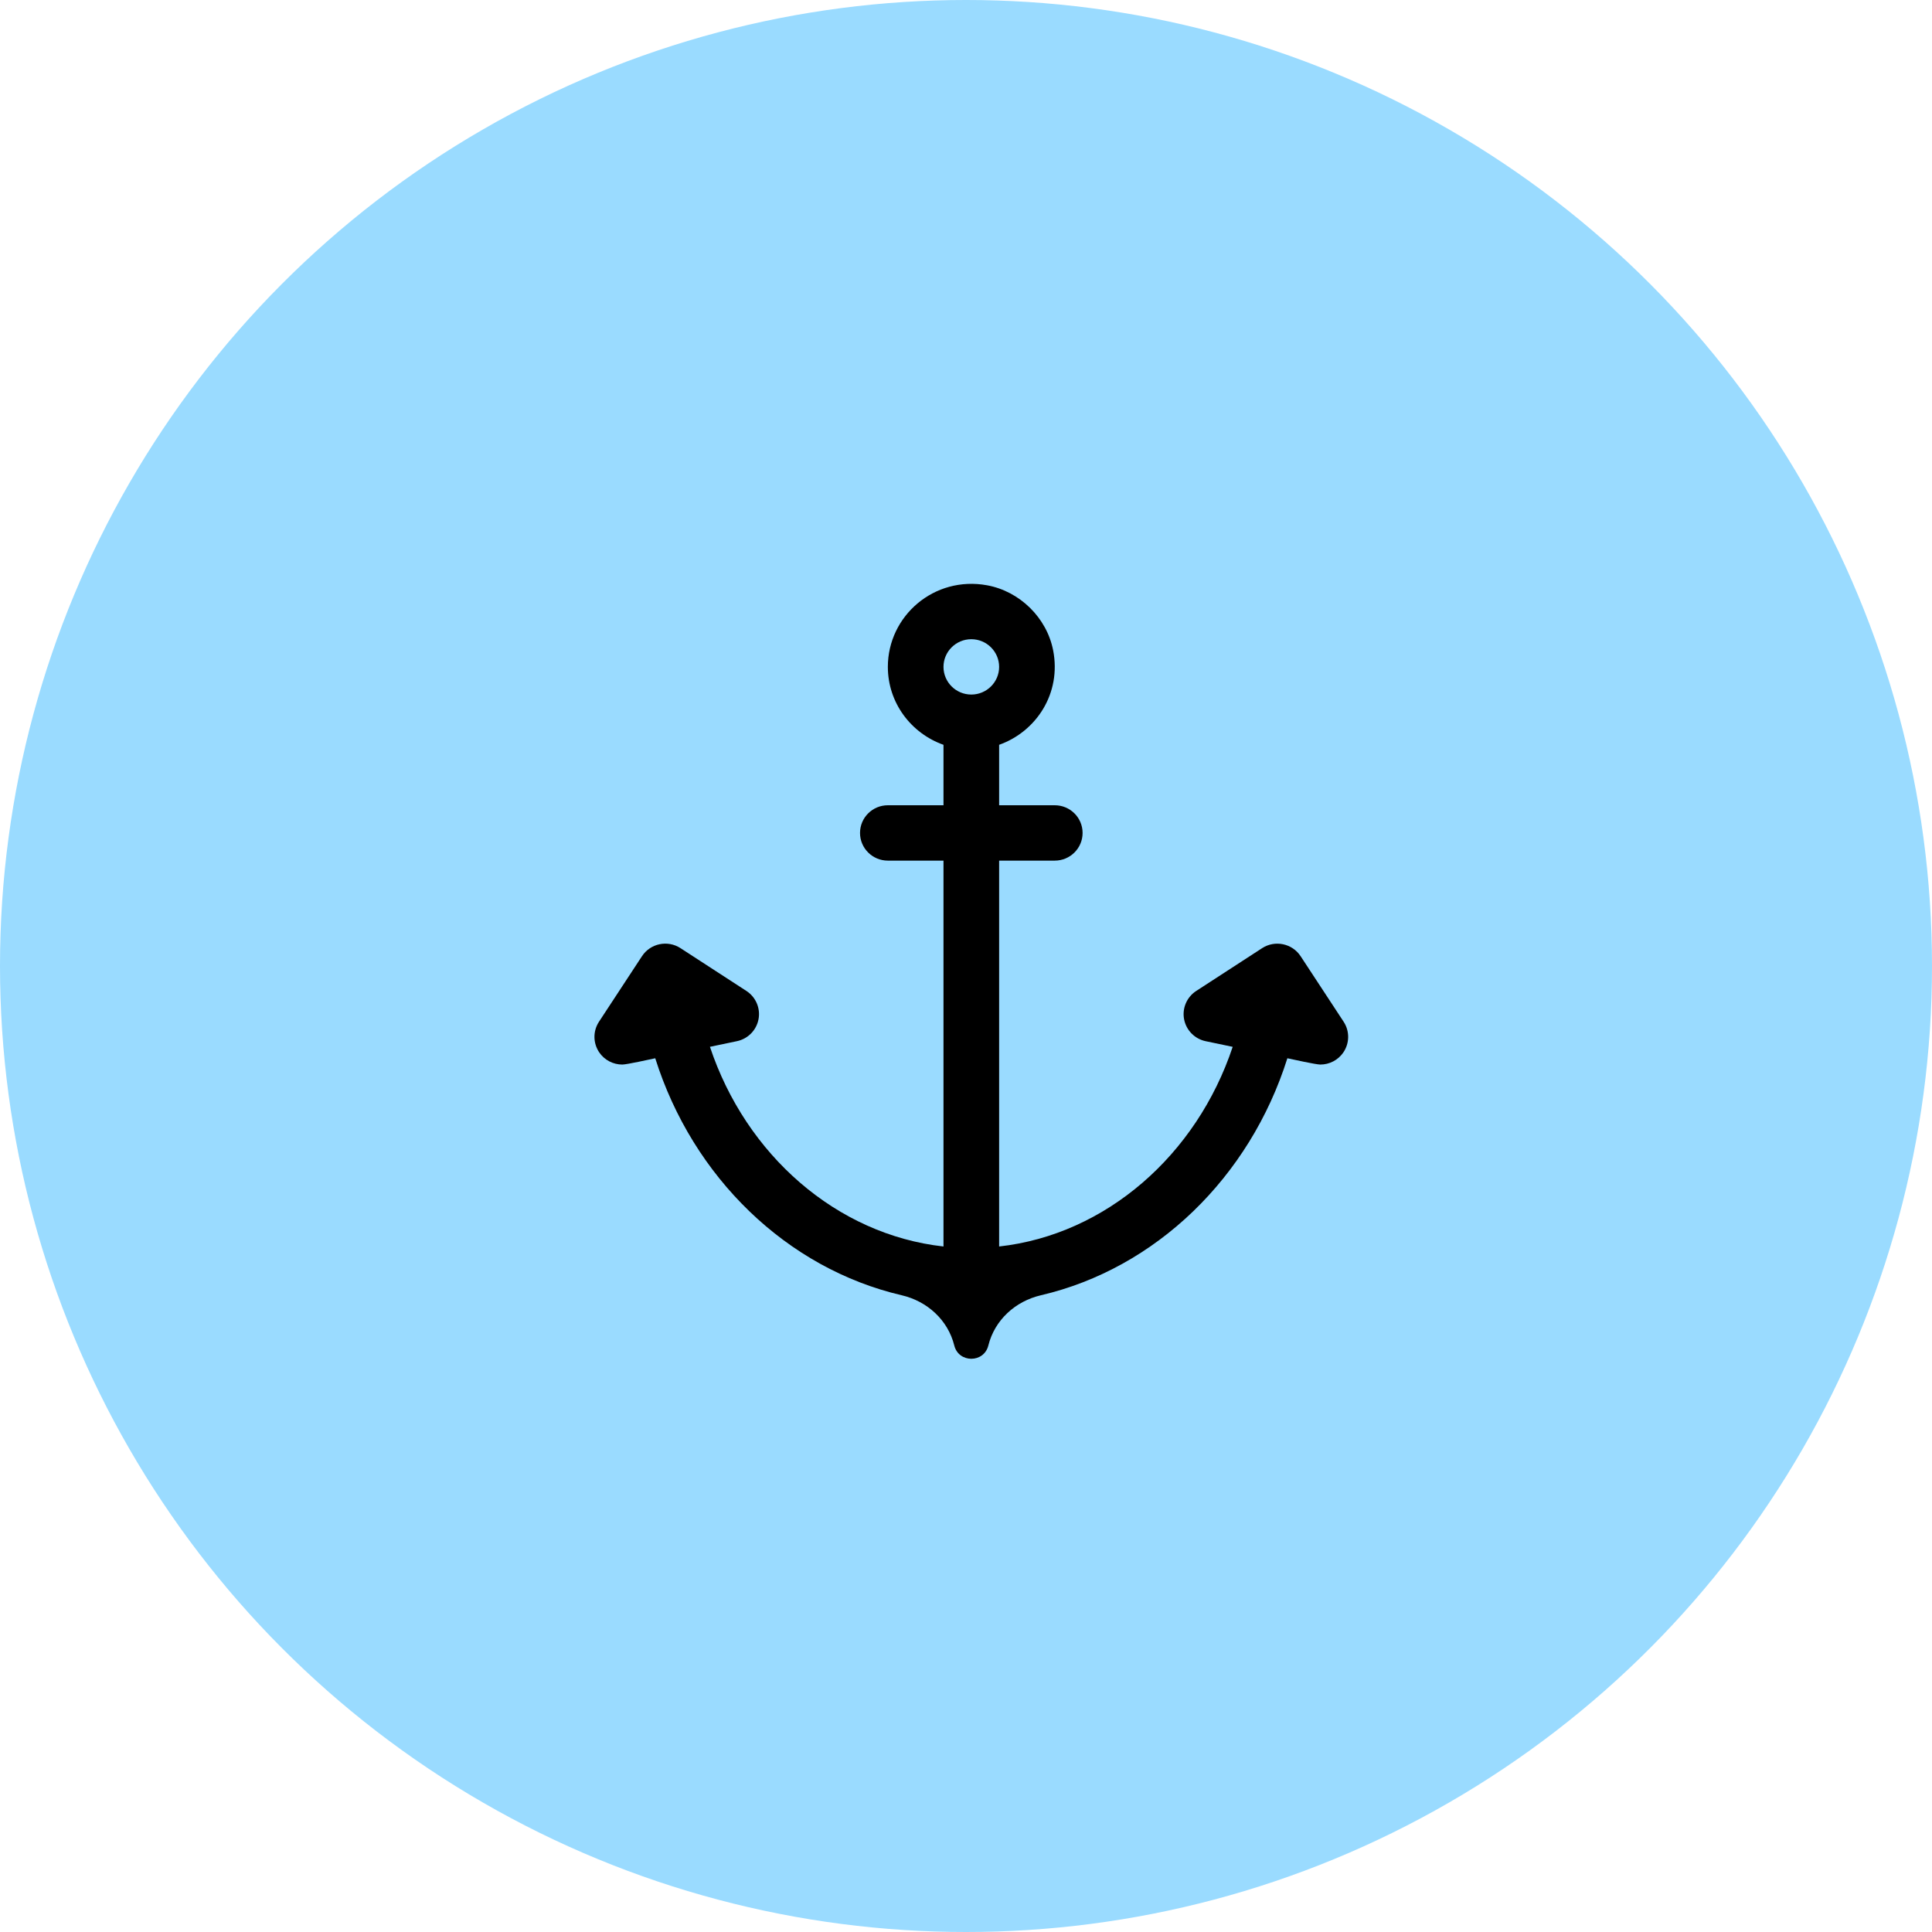<?xml version="1.0" encoding="UTF-8"?> <svg xmlns="http://www.w3.org/2000/svg" width="182" height="182" viewBox="0 0 182 182" fill="none"> <circle cx="91" cy="91" r="91" fill="#9ADBFF"></circle> <path d="M126.574 96.25L122.522 90.077C121.729 88.872 120.106 88.535 118.896 89.319L112.689 93.349C111.8 93.926 111.348 94.978 111.544 96.014C111.74 97.05 112.544 97.868 113.581 98.084L116.123 98.615C112.73 108.8 104.19 116.302 94.121 117.423V81.073H99.362C100.81 81.073 101.983 79.906 101.983 78.466C101.983 77.025 100.81 75.858 99.362 75.858H94.121V70.163C97.623 68.92 100.005 65.312 99.208 61.256C98.606 58.192 96.068 55.699 92.981 55.135C87.997 54.226 83.638 58.027 83.638 62.822C83.638 66.217 85.836 69.084 88.879 70.163V75.858H83.638C82.191 75.858 81.017 77.025 81.017 78.466C81.017 79.906 82.191 81.073 83.638 81.073H88.879V117.423C78.811 116.302 70.271 108.8 66.879 98.613L69.418 98.082C70.456 97.866 71.26 97.049 71.455 96.012C71.651 94.975 71.199 93.925 70.311 93.348L64.103 89.317C62.893 88.533 61.27 88.87 60.477 90.076L56.426 96.25C55.846 97.134 55.859 98.277 56.457 99.148C56.952 99.868 57.767 100.284 58.621 100.284C59.043 100.284 61.271 99.787 61.726 99.691C65.264 110.917 74.138 119.5 84.939 122.016C87.357 122.579 89.3 124.352 89.896 126.75C90.309 128.417 92.691 128.417 93.104 126.75C93.699 124.352 95.643 122.579 98.061 122.016C108.861 119.5 117.736 110.917 121.274 99.691C121.729 99.786 123.958 100.284 124.379 100.284C125.233 100.284 126.048 99.868 126.543 99.148C127.141 98.277 127.153 97.133 126.574 96.25ZM91.5 65.429C90.055 65.429 88.879 64.26 88.879 62.822C88.879 61.385 90.055 60.215 91.5 60.215C92.945 60.215 94.121 61.385 94.121 62.822C94.121 64.26 92.945 65.429 91.5 65.429Z" fill="black"></path> </svg> 